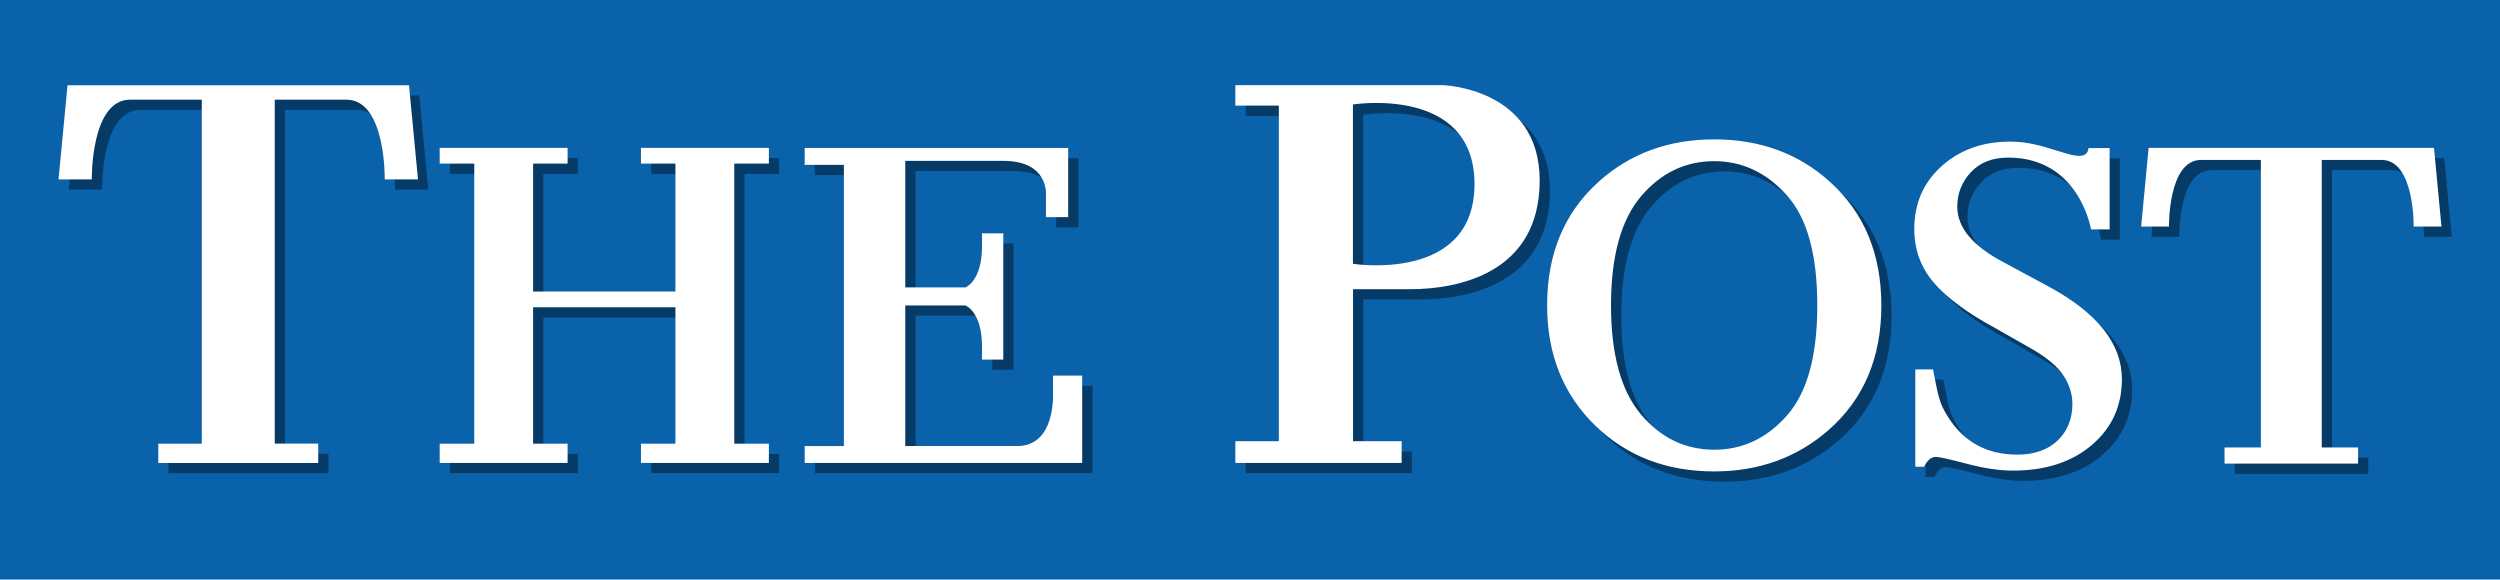 <svg xmlns:xlink="http://www.w3.org/1999/xlink" xmlns="http://www.w3.org/2000/svg" class="header-logo-image logo-hnp" viewBox="0 0 244.32 56.64" aria-labelledby="hnpLogo"><title id="hnpLogo">Hanover Post</title><path d="M0 0h244.32v56.64H0z" fill="#0a62ab"></path><path d="M32.1 46.24v-1.89h-4.25V10.74h7c3.88 0 3.75 7.79 3.75 7.79h3.25l-.88-9.2H7.6l-.88 9.2h3.25s-.12-7.79 3.75-7.79h7v33.62h-4.25v1.89H32.1zm199.35.07v-1.58h-3.55v-28.1h5.85c3.24 0 3.13 6.51 3.13 6.51h2.72l-.73-7.69h-27.89l-.73 7.69h2.72s-.1-6.51 3.13-6.51h5.85v28.1h-3.55v1.58h13.05zM67.01 31.03v13.33h-3.37v1.88h12.5v-1.88h-3.38V16.99h3.38v-1.54h-12.5v1.54h3.37v12.5H53.1v-12.5h3.37v-1.54h-12.5v1.54h3.38v27.37h-3.38v1.88h12.5v-1.88H53.1V31.03zm32.05 5.11h-2.08v-1.26c0-3.46-1.63-4.03-1.63-4.03h-5.87v13.74h10.96c3.79 0 3.48-5.23 3.48-5.23v-1.65h2.85v8.53H79.64v-1.65h3.83V17.11h-3.83v-1.65h25.75v6.76h-2.17V20.1s.34-3.38-4.17-3.38h-9.58v12.37h5.87s1.63-.57 1.63-4.03V23.8h2.08v12.34zm22.66-26.82h20.25s9.5.24 9.5 9.32-8 10.62-12.62 10.62h-5.62v14.86h4.75v2.12h-16.25v-2.12h4.25v-32.8h-4.25v-2zm11.5 1.89v15.57s11.88 1.89 11.88-7.79-11.88-7.78-11.88-7.78zm23.99 7.57c3.07-2.77 6.84-4.16 11.32-4.16 4.49 0 8.27 1.39 11.34 4.18 3.33 3.02 4.99 7.04 4.99 12.06 0 5.1-1.72 9.16-5.16 12.17-3.08 2.69-6.81 4.04-11.17 4.04-4.67 0-8.55-1.49-11.63-4.48-3.13-3.05-4.7-6.96-4.7-11.73-.01-5.02 1.67-9.05 5.01-12.08zm4.16 22.72c1.94 2.3 4.33 3.45 7.17 3.45 2.77 0 5.14-1.12 7.11-3.36 1.97-2.24 2.95-5.81 2.95-10.73 0-4.98-.99-8.58-2.99-10.79-1.99-2.21-4.35-3.32-7.08-3.32-2.82 0-5.21 1.15-7.16 3.44-1.95 2.3-2.93 5.85-2.93 10.67.01 4.8.98 8.35 2.93 10.64zm43.73-26.03h2.07v7.95h-1.82s-1.11-7.01-8.08-7.02c-1.55 0-2.77.48-3.66 1.43-.89.96-1.33 2.08-1.33 3.37 0 2.05 1.53 3.87 4.6 5.47l4.4 2.37c4.73 2.58 7.09 5.58 7.09 9.01 0 2.62-.98 4.77-2.94 6.44-1.96 1.67-4.53 2.5-7.7 2.5-1.33 0-2.84-.22-4.52-.67-1.69-.44-2.68-.67-2.99-.67-.27 0-.5.09-.7.28-.2.19-.36.42-.47.68h-.87V37.1h1.73c.51 2.54.57 3.24 1.43 4.59 1.55 2.49 3.82 3.74 6.81 3.74 1.66 0 2.97-.46 3.94-1.38.96-.92 1.44-2.12 1.44-3.59 0-.93-.28-1.83-.83-2.7-.55-.87-1.53-1.71-2.93-2.54l-3.73-2.13c-2.73-1.47-4.74-2.95-6.03-4.44-1.29-1.49-1.93-3.25-1.93-5.27 0-2.49.89-4.54 2.67-6.14 1.78-1.6 4.01-2.4 6.69-2.4 1.18 0 2.47.22 3.88.67 1.41.44 2.2.67 2.38.67 0-.01 1.33.36 1.4-.71z" opacity=".4"></path><path d="M31.1 45.24v-1.89h-4.25V9.74h7c3.88 0 3.75 7.79 3.75 7.79h3.25l-.88-9.2H6.6l-.88 9.2h3.25s-.12-7.79 3.75-7.79h7v33.62h-4.25v1.89H31.1zm199.35.07v-1.58h-3.55v-28.1h5.85c3.24 0 3.13 6.51 3.13 6.51h2.72l-.73-7.69h-27.89l-.73 7.69h2.72s-.1-6.51 3.13-6.51h5.85v28.1h-3.55v1.58h13.05zM66.01 30.03v13.33h-3.37v1.88h12.5v-1.88h-3.38V15.99h3.38v-1.54h-12.5v1.54h3.37v12.5H52.1v-12.5h3.37v-1.54h-12.5v1.54h3.38v27.37h-3.38v1.88h12.5v-1.88H52.1V30.03zm32.04 5.11h-2.08v-1.26c0-3.46-1.63-4.03-1.63-4.03h-5.87v13.74h10.96c3.79 0 3.48-5.23 3.48-5.23v-1.65h2.85v8.53H78.64v-1.65h3.83V16.11h-3.83v-1.65h25.75v6.76h-2.17V19.1s.34-3.38-4.17-3.38h-9.58v12.37h5.87s1.63-.57 1.63-4.03V22.8h2.08v12.34zm22.67-26.82h20.25s9.5.24 9.5 9.32-8 10.62-12.62 10.62h-5.62v14.86h4.75v2.12h-16.25v-2.12h4.25v-32.8h-4.25v-2zm11.5 1.89v15.57s11.88 1.89 11.88-7.79c0-9.67-11.88-7.78-11.88-7.78zm23.99 7.57c3.07-2.77 6.84-4.16 11.32-4.16 4.49 0 8.27 1.39 11.34 4.18 3.33 3.02 4.99 7.04 4.99 12.06 0 5.1-1.72 9.16-5.16 12.17-3.08 2.69-6.81 4.04-11.17 4.04-4.67 0-8.55-1.49-11.63-4.48-3.13-3.05-4.7-6.96-4.7-11.73-.01-5.03 1.66-9.05 5.01-12.08zm4.16 22.72c1.94 2.3 4.33 3.45 7.17 3.45 2.77 0 5.14-1.12 7.11-3.36 1.97-2.24 2.95-5.81 2.95-10.73 0-4.98-.99-8.58-2.99-10.79-1.99-2.21-4.35-3.32-7.08-3.32-2.82 0-5.21 1.15-7.16 3.44-1.95 2.3-2.93 5.85-2.93 10.67.01 4.8.98 8.34 2.93 10.64zm43.73-26.03h2.07v7.95h-1.82s-1.11-7.01-8.08-7.02c-1.55 0-2.77.48-3.66 1.43-.89.96-1.33 2.08-1.33 3.37 0 2.05 1.53 3.87 4.6 5.47l4.4 2.37c4.73 2.58 7.09 5.58 7.09 9.01 0 2.62-.98 4.77-2.94 6.44-1.96 1.67-4.53 2.5-7.7 2.5-1.33 0-2.84-.22-4.52-.67-1.69-.44-2.68-.67-2.99-.67-.27 0-.5.09-.7.28-.2.19-.36.42-.47.68h-.87V36.1h1.73c.51 2.54.57 3.24 1.43 4.59 1.55 2.49 3.82 3.74 6.81 3.74 1.66 0 2.97-.46 3.94-1.38.96-.92 1.44-2.12 1.44-3.59 0-.93-.28-1.83-.83-2.7-.55-.87-1.53-1.71-2.93-2.54l-3.73-2.13c-2.73-1.47-4.74-2.95-6.03-4.44-1.29-1.49-1.93-3.25-1.93-5.27 0-2.49.89-4.54 2.67-6.14 1.78-1.6 4.01-2.4 6.69-2.4 1.18 0 2.47.22 3.88.67 1.41.44 2.2.67 2.38.67 0-.01 1.33.36 1.4-.71z" fill="#fff"></path></svg>